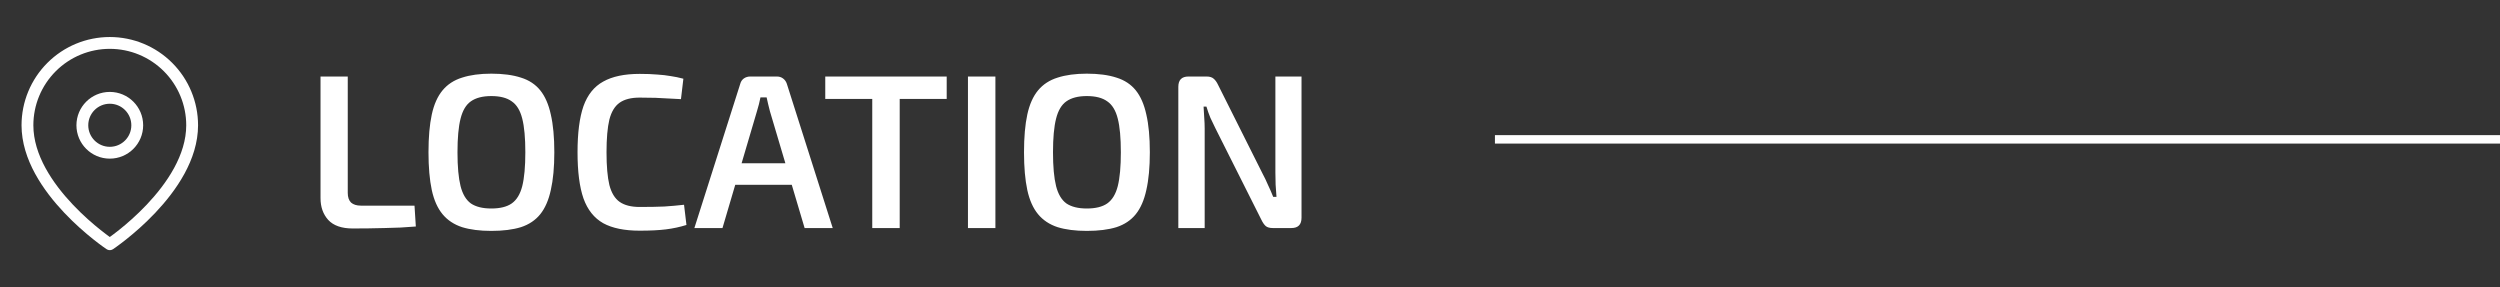 <?xml version="1.0" encoding="UTF-8"?> <svg xmlns="http://www.w3.org/2000/svg" width="296" height="34" viewBox="0 0 296 34" fill="none"><rect x="0" y="0" width="296" height="34" fill="#333333" stroke="none"/> <path d="M22.75 14.833C22.75 22.416 13 28.916 13 28.916C13 28.916 3.25 22.416 3.25 14.833C3.25 12.247 4.277 9.767 6.106 7.939C7.934 6.11 10.414 5.083 13 5.083C15.586 5.083 18.066 6.11 19.894 7.939C21.723 9.767 22.75 12.247 22.75 14.833Z" stroke="white" stroke-width="1.4" stroke-linecap="round" stroke-linejoin="round"></path> <path d="M13 18.083C14.795 18.083 16.25 16.628 16.25 14.833C16.25 13.038 14.795 11.583 13 11.583C11.205 11.583 9.75 13.038 9.75 14.833C9.75 16.628 11.205 18.083 13 18.083Z" stroke="white" stroke-width="1.4" stroke-linecap="round" stroke-linejoin="round"></path> <path d="M41.174 9.06V22.84C41.174 23.343 41.304 23.724 41.564 23.984C41.841 24.227 42.231 24.348 42.734 24.348H49.078L49.234 26.818C48.055 26.922 46.825 26.983 45.542 27C44.277 27.035 43.02 27.052 41.772 27.052C40.455 27.052 39.484 26.714 38.86 26.038C38.253 25.362 37.95 24.504 37.95 23.464V9.06H41.174ZM58.169 8.722C59.556 8.722 60.726 8.878 61.679 9.19C62.633 9.485 63.395 9.987 63.968 10.698C64.54 11.409 64.956 12.362 65.216 13.558C65.493 14.754 65.632 16.245 65.632 18.03C65.632 19.798 65.493 21.289 65.216 22.502C64.956 23.698 64.54 24.651 63.968 25.362C63.395 26.073 62.633 26.584 61.679 26.896C60.726 27.191 59.556 27.338 58.169 27.338C56.818 27.338 55.665 27.191 54.712 26.896C53.758 26.584 52.987 26.073 52.398 25.362C51.808 24.651 51.383 23.698 51.123 22.502C50.864 21.289 50.733 19.798 50.733 18.03C50.733 16.245 50.864 14.754 51.123 13.558C51.383 12.362 51.808 11.409 52.398 10.698C52.987 9.987 53.758 9.485 54.712 9.19C55.665 8.878 56.818 8.722 58.169 8.722ZM58.169 11.374C57.147 11.374 56.341 11.582 55.752 11.998C55.179 12.397 54.772 13.081 54.529 14.052C54.287 15.005 54.166 16.331 54.166 18.03C54.166 19.729 54.287 21.063 54.529 22.034C54.772 22.987 55.179 23.672 55.752 24.088C56.341 24.487 57.147 24.686 58.169 24.686C59.209 24.686 60.016 24.487 60.587 24.088C61.177 23.672 61.593 22.987 61.836 22.034C62.078 21.063 62.2 19.729 62.2 18.03C62.2 16.331 62.078 15.005 61.836 14.052C61.593 13.081 61.177 12.397 60.587 11.998C60.016 11.582 59.209 11.374 58.169 11.374ZM75.738 8.748C76.553 8.748 77.246 8.774 77.818 8.826C78.39 8.861 78.919 8.921 79.404 9.008C79.889 9.077 80.392 9.181 80.912 9.32L80.626 11.738C80.089 11.703 79.586 11.677 79.118 11.66C78.65 11.625 78.147 11.599 77.61 11.582C77.09 11.565 76.466 11.556 75.738 11.556C74.733 11.556 73.944 11.755 73.372 12.154C72.8 12.553 72.393 13.22 72.15 14.156C71.925 15.092 71.812 16.383 71.812 18.03C71.812 19.677 71.925 20.968 72.15 21.904C72.393 22.84 72.8 23.507 73.372 23.906C73.944 24.305 74.733 24.504 75.738 24.504C76.899 24.504 77.87 24.487 78.65 24.452C79.447 24.4 80.227 24.331 80.99 24.244L81.276 26.636C80.496 26.879 79.69 27.052 78.858 27.156C78.026 27.26 76.986 27.312 75.738 27.312C73.935 27.312 72.497 27.017 71.422 26.428C70.347 25.821 69.567 24.842 69.082 23.49C68.614 22.138 68.38 20.318 68.38 18.03C68.38 15.742 68.614 13.922 69.082 12.57C69.567 11.218 70.347 10.247 71.422 9.658C72.497 9.051 73.935 8.748 75.738 8.748ZM91.99 9.06C92.267 9.06 92.51 9.138 92.718 9.294C92.926 9.45 93.073 9.658 93.16 9.918L98.594 27H95.266L91.158 13.168C91.089 12.891 91.019 12.613 90.95 12.336C90.881 12.059 90.82 11.79 90.768 11.53H90.04C89.988 11.79 89.927 12.059 89.858 12.336C89.789 12.613 89.711 12.891 89.624 13.168L85.542 27H82.214L87.648 9.918C87.717 9.658 87.856 9.45 88.064 9.294C88.289 9.138 88.541 9.06 88.818 9.06H91.99ZM95.006 19.33V21.878H85.776V19.33H95.006ZM106.525 9.06V27H103.275V9.06H106.525ZM112.089 9.06V11.712H97.711V9.06H112.089ZM117.856 9.06V27H114.606V9.06H117.856ZM128.679 8.722C130.066 8.722 131.236 8.878 132.189 9.19C133.143 9.485 133.905 9.987 134.477 10.698C135.049 11.409 135.465 12.362 135.725 13.558C136.003 14.754 136.141 16.245 136.141 18.03C136.141 19.798 136.003 21.289 135.725 22.502C135.465 23.698 135.049 24.651 134.477 25.362C133.905 26.073 133.143 26.584 132.189 26.896C131.236 27.191 130.066 27.338 128.679 27.338C127.327 27.338 126.175 27.191 125.221 26.896C124.268 26.584 123.497 26.073 122.907 25.362C122.318 24.651 121.893 23.698 121.633 22.502C121.373 21.289 121.243 19.798 121.243 18.03C121.243 16.245 121.373 14.754 121.633 13.558C121.893 12.362 122.318 11.409 122.907 10.698C123.497 9.987 124.268 9.485 125.221 9.19C126.175 8.878 127.327 8.722 128.679 8.722ZM128.679 11.374C127.657 11.374 126.851 11.582 126.261 11.998C125.689 12.397 125.282 13.081 125.039 14.052C124.797 15.005 124.675 16.331 124.675 18.03C124.675 19.729 124.797 21.063 125.039 22.034C125.282 22.987 125.689 23.672 126.261 24.088C126.851 24.487 127.657 24.686 128.679 24.686C129.719 24.686 130.525 24.487 131.097 24.088C131.687 23.672 132.103 22.987 132.345 22.034C132.588 21.063 132.709 19.729 132.709 18.03C132.709 16.331 132.588 15.005 132.345 14.052C132.103 13.081 131.687 12.397 131.097 11.998C130.525 11.582 129.719 11.374 128.679 11.374ZM154.1 9.06V25.778C154.1 26.593 153.701 27 152.904 27H150.694C150.33 27 150.052 26.922 149.862 26.766C149.671 26.593 149.498 26.341 149.342 26.012L143.908 15.196C143.717 14.815 143.518 14.399 143.31 13.948C143.119 13.48 142.963 13.038 142.842 12.622H142.504C142.538 13.055 142.564 13.497 142.582 13.948C142.616 14.381 142.634 14.815 142.634 15.248V27H139.514V10.282C139.514 9.467 139.912 9.06 140.71 9.06H142.868C143.232 9.06 143.509 9.147 143.7 9.32C143.89 9.476 144.064 9.719 144.22 10.048L149.498 20.578C149.706 20.959 149.914 21.393 150.122 21.878C150.347 22.346 150.555 22.823 150.746 23.308H151.136C151.101 22.805 151.066 22.32 151.032 21.852C151.014 21.367 151.006 20.89 151.006 20.422V9.06H154.1Z" fill="white"></path> <line x1="177" y1="16.5" x2="296" y2="16.5" stroke="white"></line> </svg> 